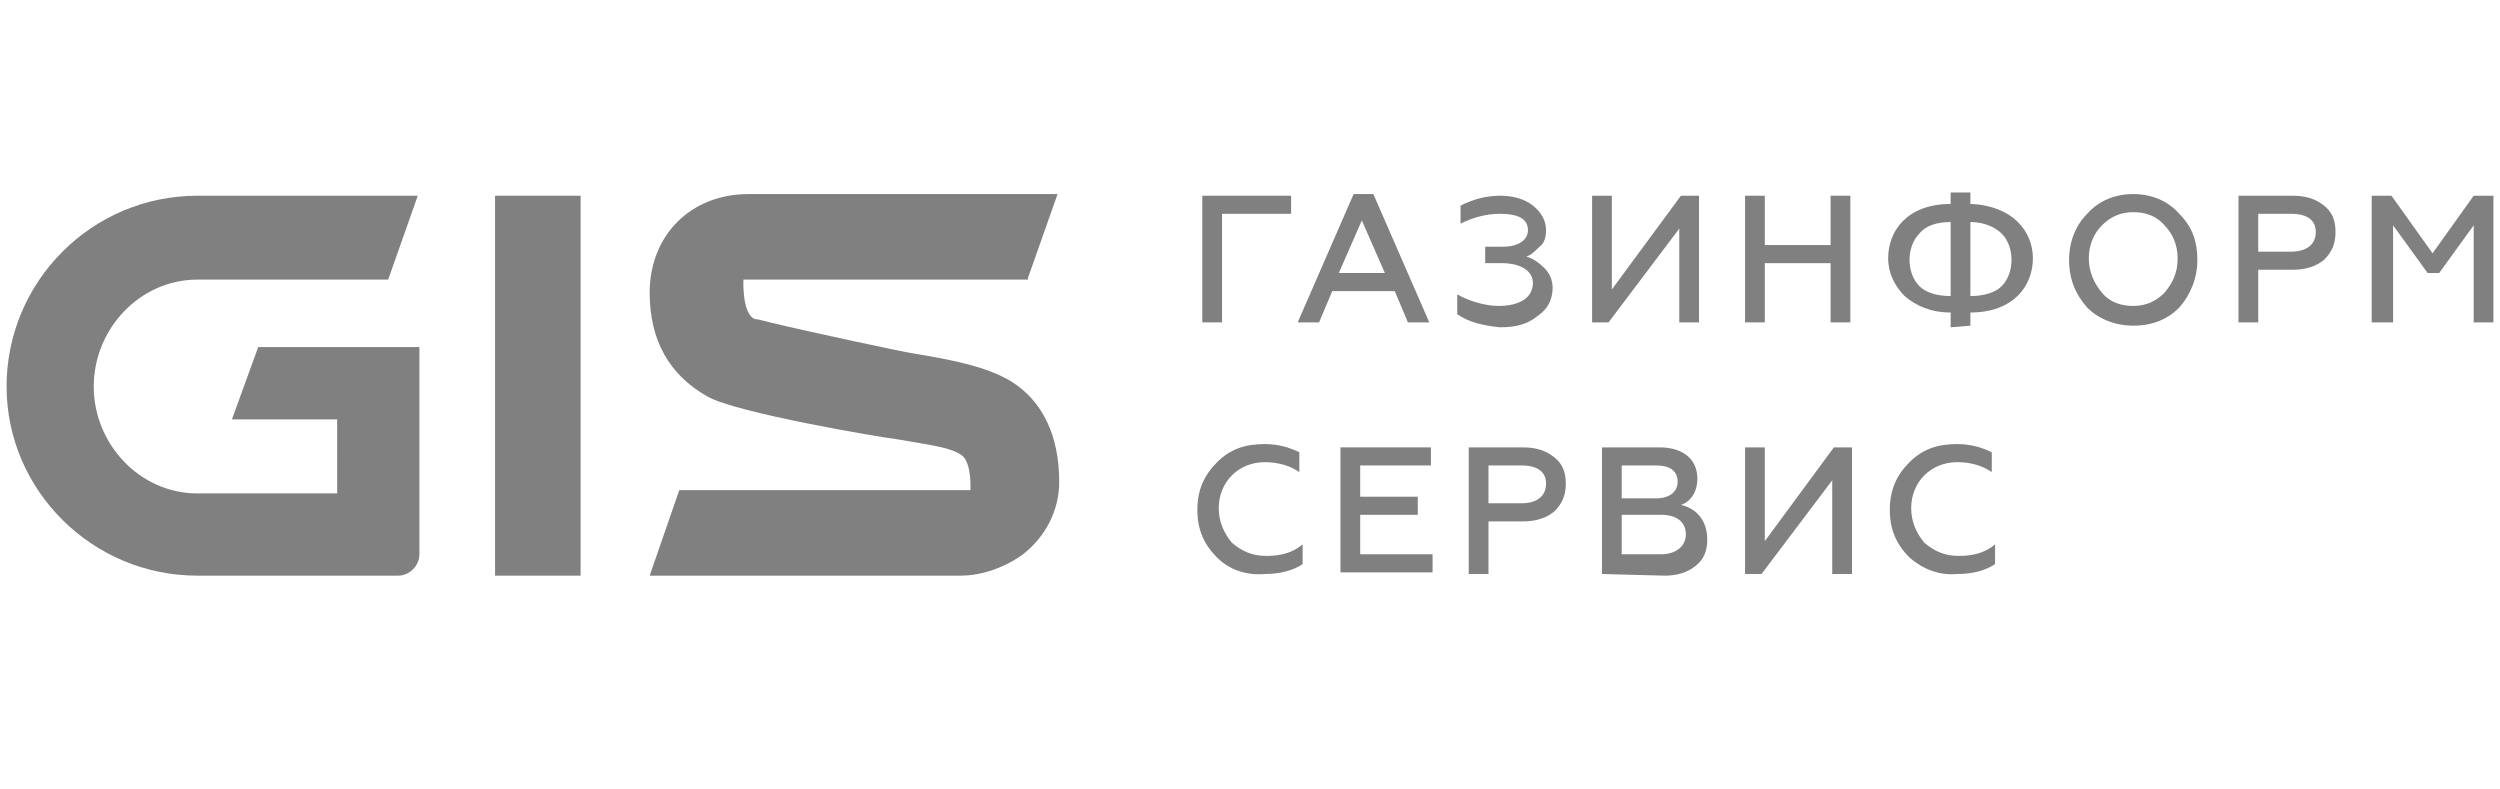 <?xml version="1.0" encoding="utf-8"?>
<!-- Generator: Adobe Illustrator 21.1.0, SVG Export Plug-In . SVG Version: 6.00 Build 0)  -->
<svg version="1.1" id="Слой_1" xmlns="http://www.w3.org/2000/svg" xmlns:xlink="http://www.w3.org/1999/xlink" x="0px" y="0px"
	 viewBox="0 0 152 48" style="enable-background:new 0 0 152 48;" xml:space="preserve">
<style type="text/css">
	.st0{fill:#808080;}
</style>
<g>
	<g>
		<g>
			<path class="st0" d="M35.3,11.9h-5.2V35h5.2V11.9z"/>
			<path class="st0" d="M15.7,21.1l-1.6,4.4h6.4V30H12c-3.5,0-6.3-3-6.3-6.5S8.5,17,12,17h11.6l1.8-5.1H12
				c-6.4,0-11.6,5.2-11.6,11.6C0.4,29.8,5.6,35,12,35h12.2c0.7,0,1.3-0.6,1.3-1.3V21.1H15.7z"/>
			<path class="st0" d="M62.5,16.9l1.8-5.1l0,0H45.5c-3.5,0-6,2.5-6,6c0,2.9,1.2,5,3.5,6.3c1.7,1,10.6,2.5,11.5,2.6
				c2.3,0.4,3.3,0.5,4,1c0.6,0.5,0.5,2.1,0.5,2.1H41.3L39.5,35h18.9c1.3,0,2.7-0.5,3.8-1.3c1.4-1.1,2.2-2.7,2.2-4.4
				c0-2.8-1-4.9-2.9-6.1c-1.5-0.9-3.5-1.3-5.9-1.7c-0.7-0.1-6.3-1.3-8.8-1.9c-0.4-0.1-0.7-0.2-0.9-0.2c-0.8-0.3-0.7-2.4-0.7-2.4
				h17.3V16.9z"/>
			<path class="st0" d="M73.1,19.6v-7.7h5.4V13h-4.2v6.6H73.1z"/>
			<path class="st0" d="M78.9,19.6l3.4-7.8h1.2l3.4,7.8h-1.3l-0.8-1.9H81l-0.8,1.9H78.9z M81.4,16.6h2.8l-1.4-3.2L81.4,16.6z"/>
			<path class="st0" d="M88.6,19.1v-1.2c0.7,0.4,1.7,0.7,2.5,0.7c1.3,0,2.1-0.5,2.1-1.4c0-0.7-0.7-1.2-1.9-1.2h-1v-1h1.1
				c0.9,0,1.5-0.4,1.5-1c0-0.7-0.6-1-1.7-1c-0.8,0-1.6,0.2-2.4,0.6v-1.1c0.8-0.4,1.6-0.6,2.4-0.6s1.5,0.2,2,0.6
				c0.5,0.4,0.8,0.9,0.8,1.5c0,0.4-0.1,0.8-0.4,1c-0.3,0.3-0.5,0.5-0.8,0.6c0.4,0.1,0.8,0.4,1.1,0.7c0.3,0.3,0.5,0.7,0.5,1.2
				c0,0.7-0.3,1.3-0.9,1.7c-0.6,0.5-1.3,0.7-2.3,0.7C90.2,19.8,89.3,19.6,88.6,19.1z"/>
			<path class="st0" d="M96.8,19.6v-7.7H98v5.7l4.2-5.7h1.1v7.7h-1.2v-5.7l-4.3,5.7H96.8z"/>
			<path class="st0" d="M106.1,19.6v-7.7h1.2v3h4v-3h1.2v7.7h-1.2V16h-4v3.6H106.1z"/>
			<path class="st0" d="M118.6,19.9V19c-1.2,0-2.1-0.4-2.8-1c-0.6-0.6-1-1.4-1-2.3c0-1.7,1.2-3.3,3.8-3.3v-0.7h1.2v0.7
				c2.6,0.1,3.8,1.7,3.8,3.3c0,1.7-1.2,3.3-3.8,3.3v0.8L118.6,19.9L118.6,19.9z M118.6,13.5c-0.8,0-1.5,0.2-1.9,0.7
				c-0.4,0.4-0.6,1-0.6,1.6c0,0.6,0.2,1.2,0.6,1.6s1.1,0.6,1.9,0.6V13.5z M119.8,18c0.8,0,1.5-0.2,1.9-0.6s0.6-1,0.6-1.6
				s-0.2-1.2-0.6-1.6c-0.4-0.4-1.1-0.7-1.9-0.7V18z"/>
			<path class="st0" d="M129.7,19.8c-1.1,0-2.1-0.4-2.8-1.1c-0.7-0.8-1.1-1.7-1.1-2.9c0-1.1,0.4-2.1,1.1-2.8
				c0.7-0.8,1.7-1.2,2.8-1.2s2.1,0.4,2.8,1.2c0.8,0.8,1.1,1.7,1.1,2.8s-0.4,2.1-1.1,2.9C131.8,19.4,130.9,19.8,129.7,19.8z
				 M129.7,18.6c0.8,0,1.4-0.3,1.9-0.8c0.5-0.6,0.8-1.2,0.8-2.1c0-0.8-0.3-1.5-0.8-2c-0.5-0.6-1.2-0.8-1.9-0.8
				c-0.8,0-1.4,0.3-1.9,0.8c-0.5,0.5-0.8,1.2-0.8,2c0,0.8,0.3,1.5,0.8,2.1C128.3,18.4,129,18.6,129.7,18.6z"/>
			<path class="st0" d="M136.1,19.6v-7.7h3.3c0.8,0,1.4,0.2,1.9,0.6c0.5,0.4,0.7,0.9,0.7,1.6c0,0.7-0.2,1.2-0.7,1.7
				c-0.5,0.4-1.1,0.6-1.9,0.6h-2.1v3.2C137.3,19.6,136.1,19.6,136.1,19.6z M137.3,15.3h2c0.9,0,1.5-0.4,1.5-1.2
				c0-0.7-0.5-1.1-1.5-1.1h-2V15.3z"/>
			<path class="st0" d="M144.2,19.6v-7.7h1.2l2.5,3.5l2.5-3.5h1.2v7.7h-1.2v-5.9l-2.1,2.9h-0.7l-2.1-2.9v5.9H144.2z"/>
			<path class="st0" d="M74,33.9c-0.8-0.8-1.2-1.7-1.2-2.9c0-1.2,0.4-2.1,1.2-2.9c0.8-0.8,1.7-1.1,2.9-1.1c0.8,0,1.5,0.2,2.1,0.5
				v1.2c-0.6-0.4-1.3-0.6-2.1-0.6c-0.8,0-1.5,0.3-2,0.8s-0.8,1.2-0.8,2s0.3,1.5,0.8,2.1c0.6,0.5,1.2,0.8,2.1,0.8s1.6-0.2,2.2-0.7
				v1.2c-0.6,0.4-1.4,0.6-2.3,0.6C75.7,35,74.7,34.6,74,33.9z"/>
			<path class="st0" d="M81.5,34.9v-7.7H87v1.1h-4.3v1.9h3.5v1.1h-3.5v2.4h4.4v1.1h-5.6V34.9z"/>
			<path class="st0" d="M89.3,34.9v-7.7h3.3c0.8,0,1.4,0.2,1.9,0.6s0.7,0.9,0.7,1.6s-0.2,1.2-0.7,1.7c-0.5,0.4-1.1,0.6-1.9,0.6h-2.1
				v3.2H89.3L89.3,34.9z M90.5,30.6h2c0.9,0,1.5-0.4,1.5-1.2c0-0.7-0.5-1.1-1.5-1.1h-2V30.6z"/>
			<path class="st0" d="M97.4,34.9v-7.7h3.5c1.4,0,2.3,0.7,2.3,1.9c0,0.8-0.4,1.4-1,1.6c0.9,0.2,1.6,0.9,1.6,2.1
				c0,0.7-0.2,1.2-0.7,1.6c-0.5,0.4-1.1,0.6-1.9,0.6L97.4,34.9z M98.6,30.3h2.1c0.8,0,1.3-0.4,1.3-1c0-0.7-0.5-1-1.3-1h-2.1V30.3z
				 M98.6,33.7h2.4c0.9,0,1.5-0.5,1.5-1.2c0-0.8-0.6-1.2-1.5-1.2h-2.4V33.7z"/>
			<path class="st0" d="M106.1,34.9v-7.7h1.2v5.7l4.2-5.7h1.1v7.7h-1.2v-5.7l-4.3,5.7H106.1z"/>
			<path class="st0" d="M116.1,33.9c-0.8-0.8-1.2-1.7-1.2-2.9c0-1.2,0.4-2.1,1.2-2.9c0.8-0.8,1.7-1.1,2.9-1.1c0.8,0,1.5,0.2,2.1,0.5
				v1.2c-0.6-0.4-1.3-0.6-2.1-0.6c-0.8,0-1.5,0.3-2,0.8s-0.8,1.2-0.8,2s0.3,1.5,0.8,2.1c0.6,0.5,1.2,0.8,2.1,0.8s1.6-0.2,2.2-0.7
				v1.2c-0.6,0.4-1.4,0.6-2.3,0.6C117.9,35,116.9,34.6,116.1,33.9z"/>
		</g>
	</g>
</g>
</svg>
